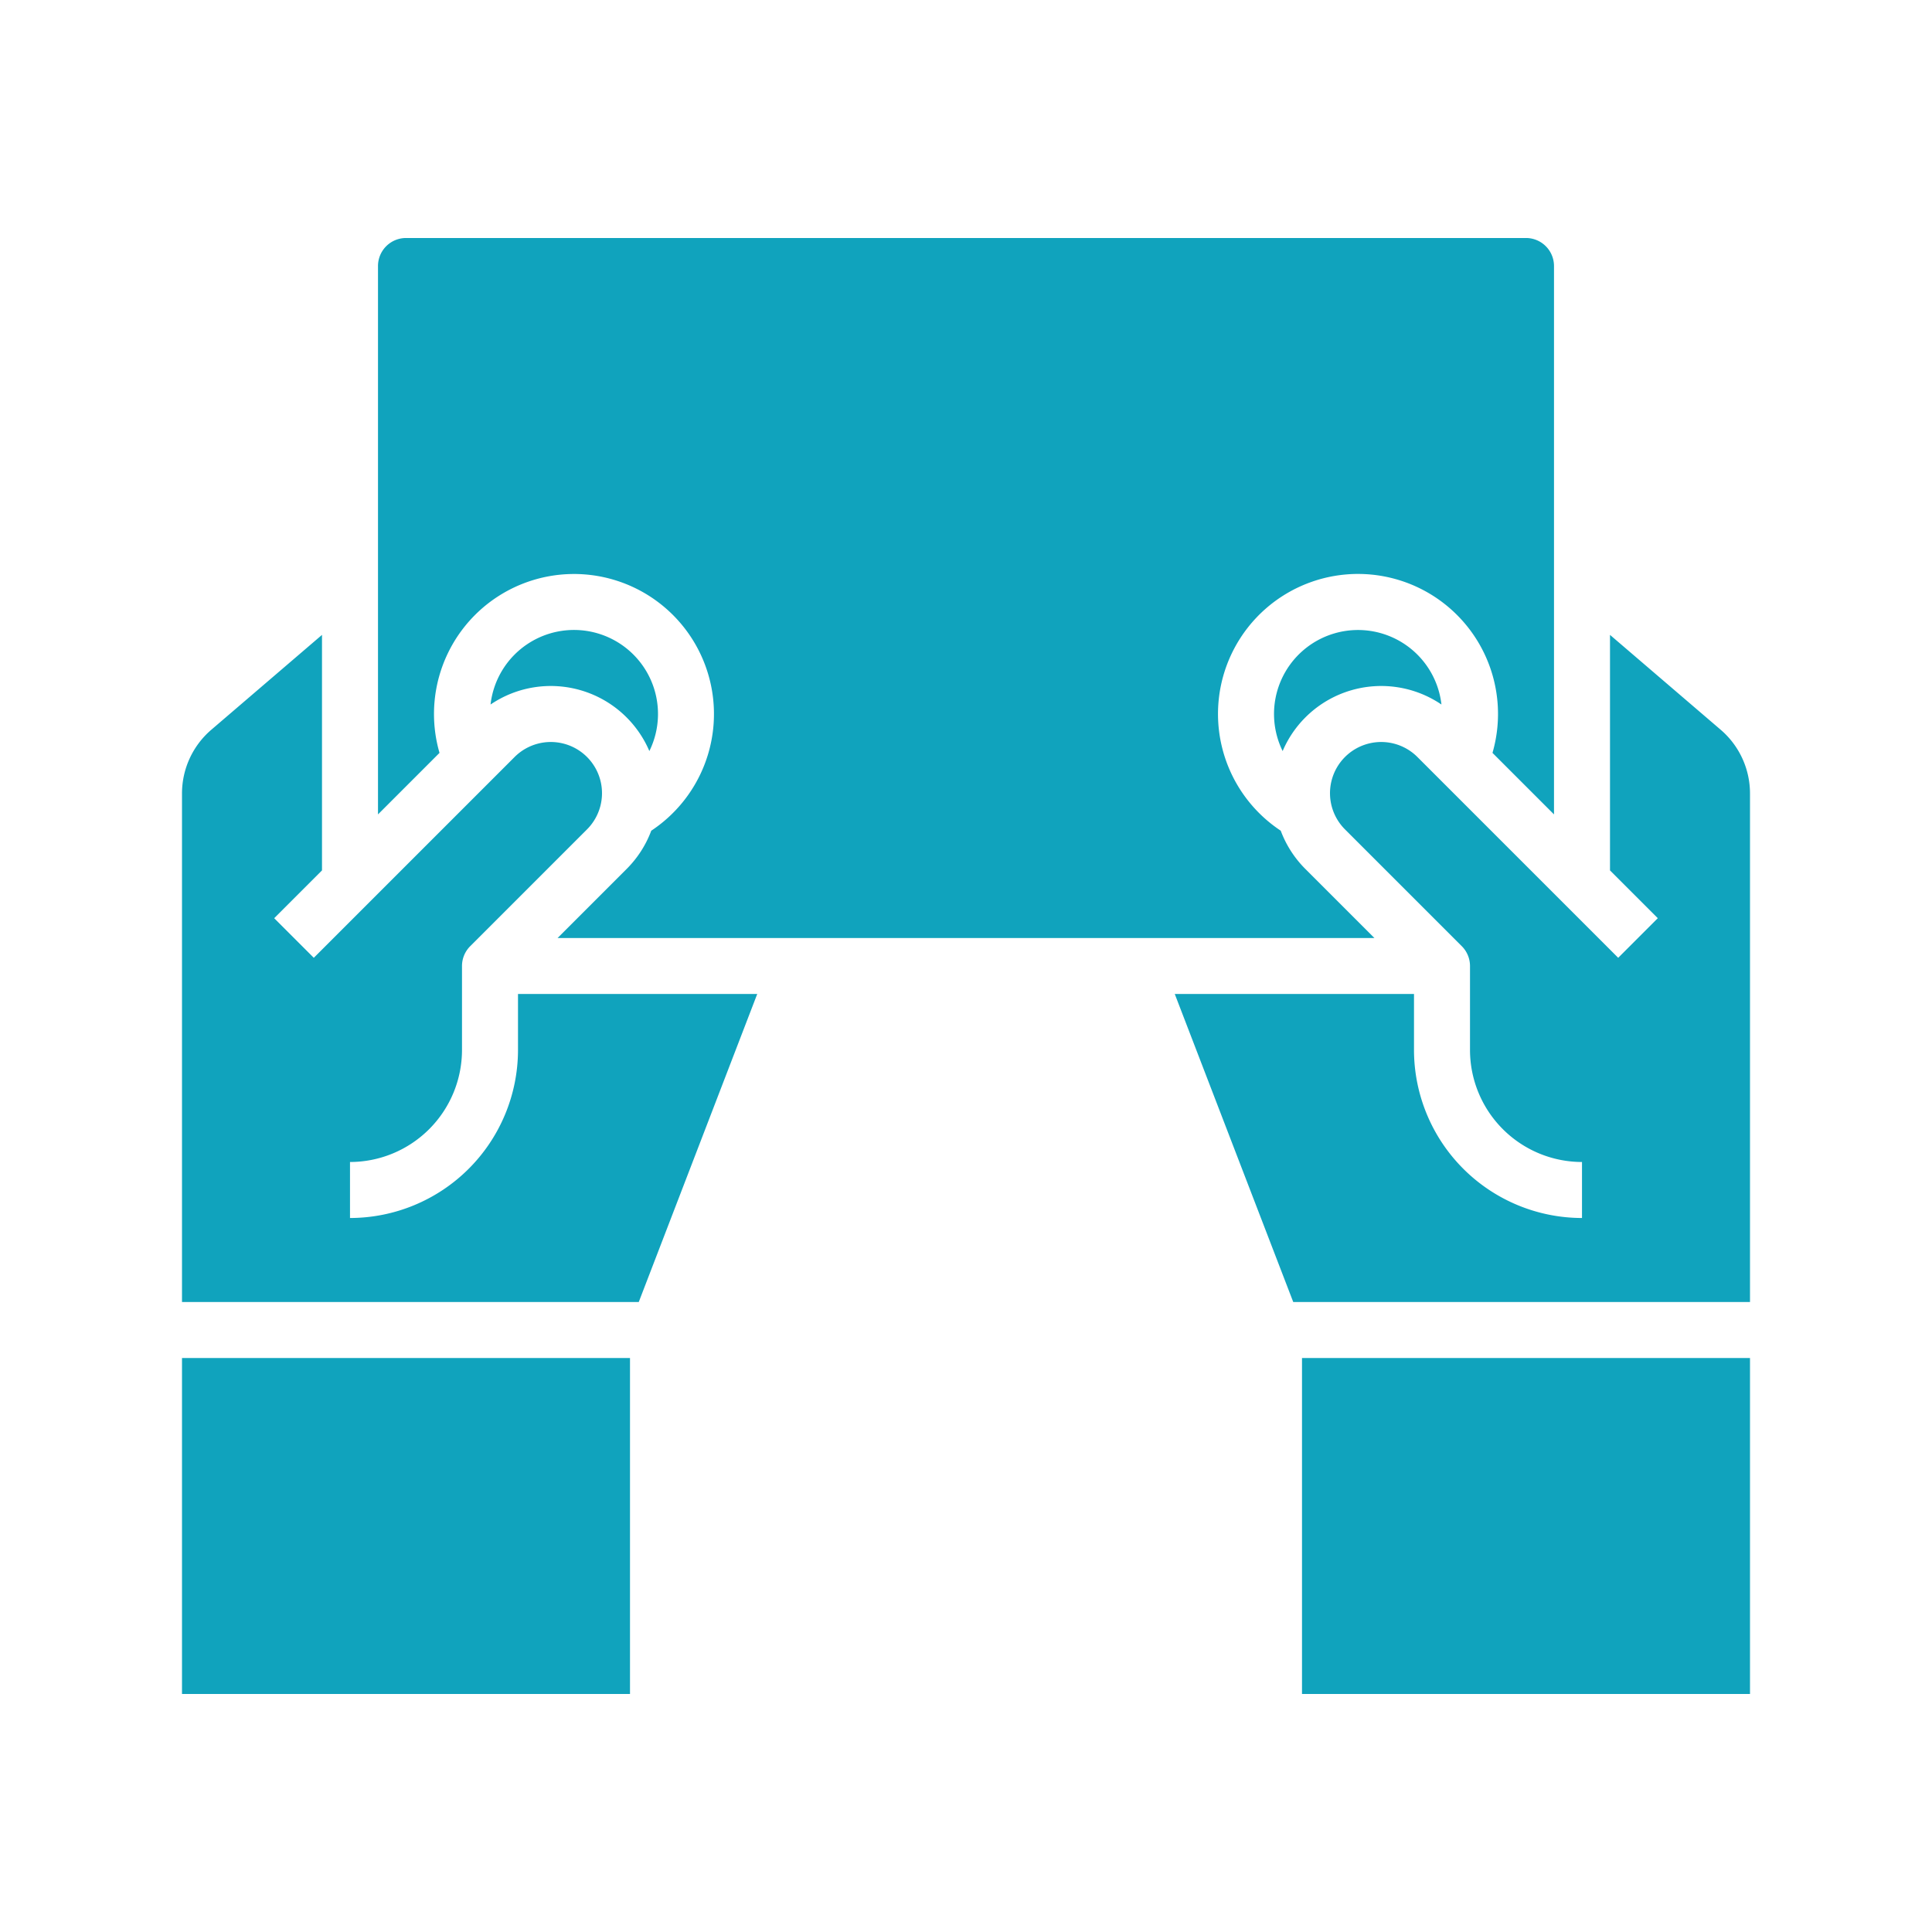 <svg xmlns="http://www.w3.org/2000/svg" viewBox="-20 -20 552 552" x="0px" y="0px" data-icon="true" fill="#10A3BD"><path d="M112,112h80a8,8,0,0,0,8-8V72a8,8,0,0,0-8-8H112a8,8,0,0,0-8,8v32A8,8,0,0,0,112,112Zm72-16H160V80h24ZM120,80h24V96H120Z"></path><path d="M200,160v24a8,8,0,0,0,8,8h25.376A23.882,23.882,0,0,0,232,200c0,5.714,3.115,12.188,9.805,20.376a112.117,112.117,0,0,0,8.692,9.431,8,8,0,0,0,11.006,0,112.117,112.117,0,0,0,8.692-9.431C276.885,212.188,280,205.714,280,200a23.882,23.882,0,0,0-1.376-8H304a8,8,0,0,0,8-8V160a8.002,8.002,0,0,0-2.343-5.657L288,132.686V120a8.008,8.008,0,0,0-1.14-4.116l-24-40a8.001,8.001,0,0,0-13.721,0l-24,40A8.008,8.008,0,0,0,224,120v12.686l-21.657,21.657A8.002,8.002,0,0,0,200,160Zm56-32h16v48H240V128Zm8,71.988c-.107,2.094-3.545,7.272-8,12.419-4.46-5.151-7.899-10.33-8-12.407a8,8,0,0,1,16-.012Zm32-36.675V176h-8V155.314ZM256,95.549,265.871,112H246.129Zm-40,67.765,8-8V176h-8Z"></path><path d="M96,48H416a8.009,8.009,0,0,1,8,8V212.686l-17.575-17.575A40.001,40.001,0,1,0,345.926,217.343a30.532,30.532,0,0,0,7.044,10.941L372.686,248H139.314l19.716-19.716a30.532,30.532,0,0,0,7.044-10.941,39.995,39.995,0,1,0-60.499-22.233L88,212.686V56A8.009,8.009,0,0,1,96,48ZM346.469,194.587A23.995,23.995,0,1,1,391.843,181.292a30.63,30.63,0,0,0-45.374,13.295ZM120.157,181.292a23.997,23.997,0,1,1,45.374,13.295A30.63,30.63,0,0,0,120.157,181.292ZM32,464V368H160v96ZM162.505,352H32V206.718a23.972,23.972,0,0,1,8.381-18.222L72,161.394v67.292L58.343,242.343l11.314,11.314,57.373-57.373a14.627,14.627,0,1,1,20.686,20.686l-33.373,33.373A8.002,8.002,0,0,0,112,256v24a32.037,32.037,0,0,1-32,32v16a48.054,48.054,0,0,0,48-48V264h68.352Zm153.143-88H384v16a48.054,48.054,0,0,0,48,48V312a32.037,32.037,0,0,1-32-32V256a8.002,8.002,0,0,0-2.343-5.657l-33.373-33.373a14.627,14.627,0,1,1,20.686-20.686l57.373,57.373,11.314-11.314L440,228.686V161.394l31.619,27.102A23.972,23.972,0,0,1,480,206.718V352H349.495ZM352,464V368H480v96Z"></path><path d="M320,112h80a8,8,0,0,0,8-8V72a8,8,0,0,0-8-8H320a8,8,0,0,0-8,8v32A8,8,0,0,0,320,112Zm72-16H368V80h24ZM328,80h24V96H328Z"></path></svg>